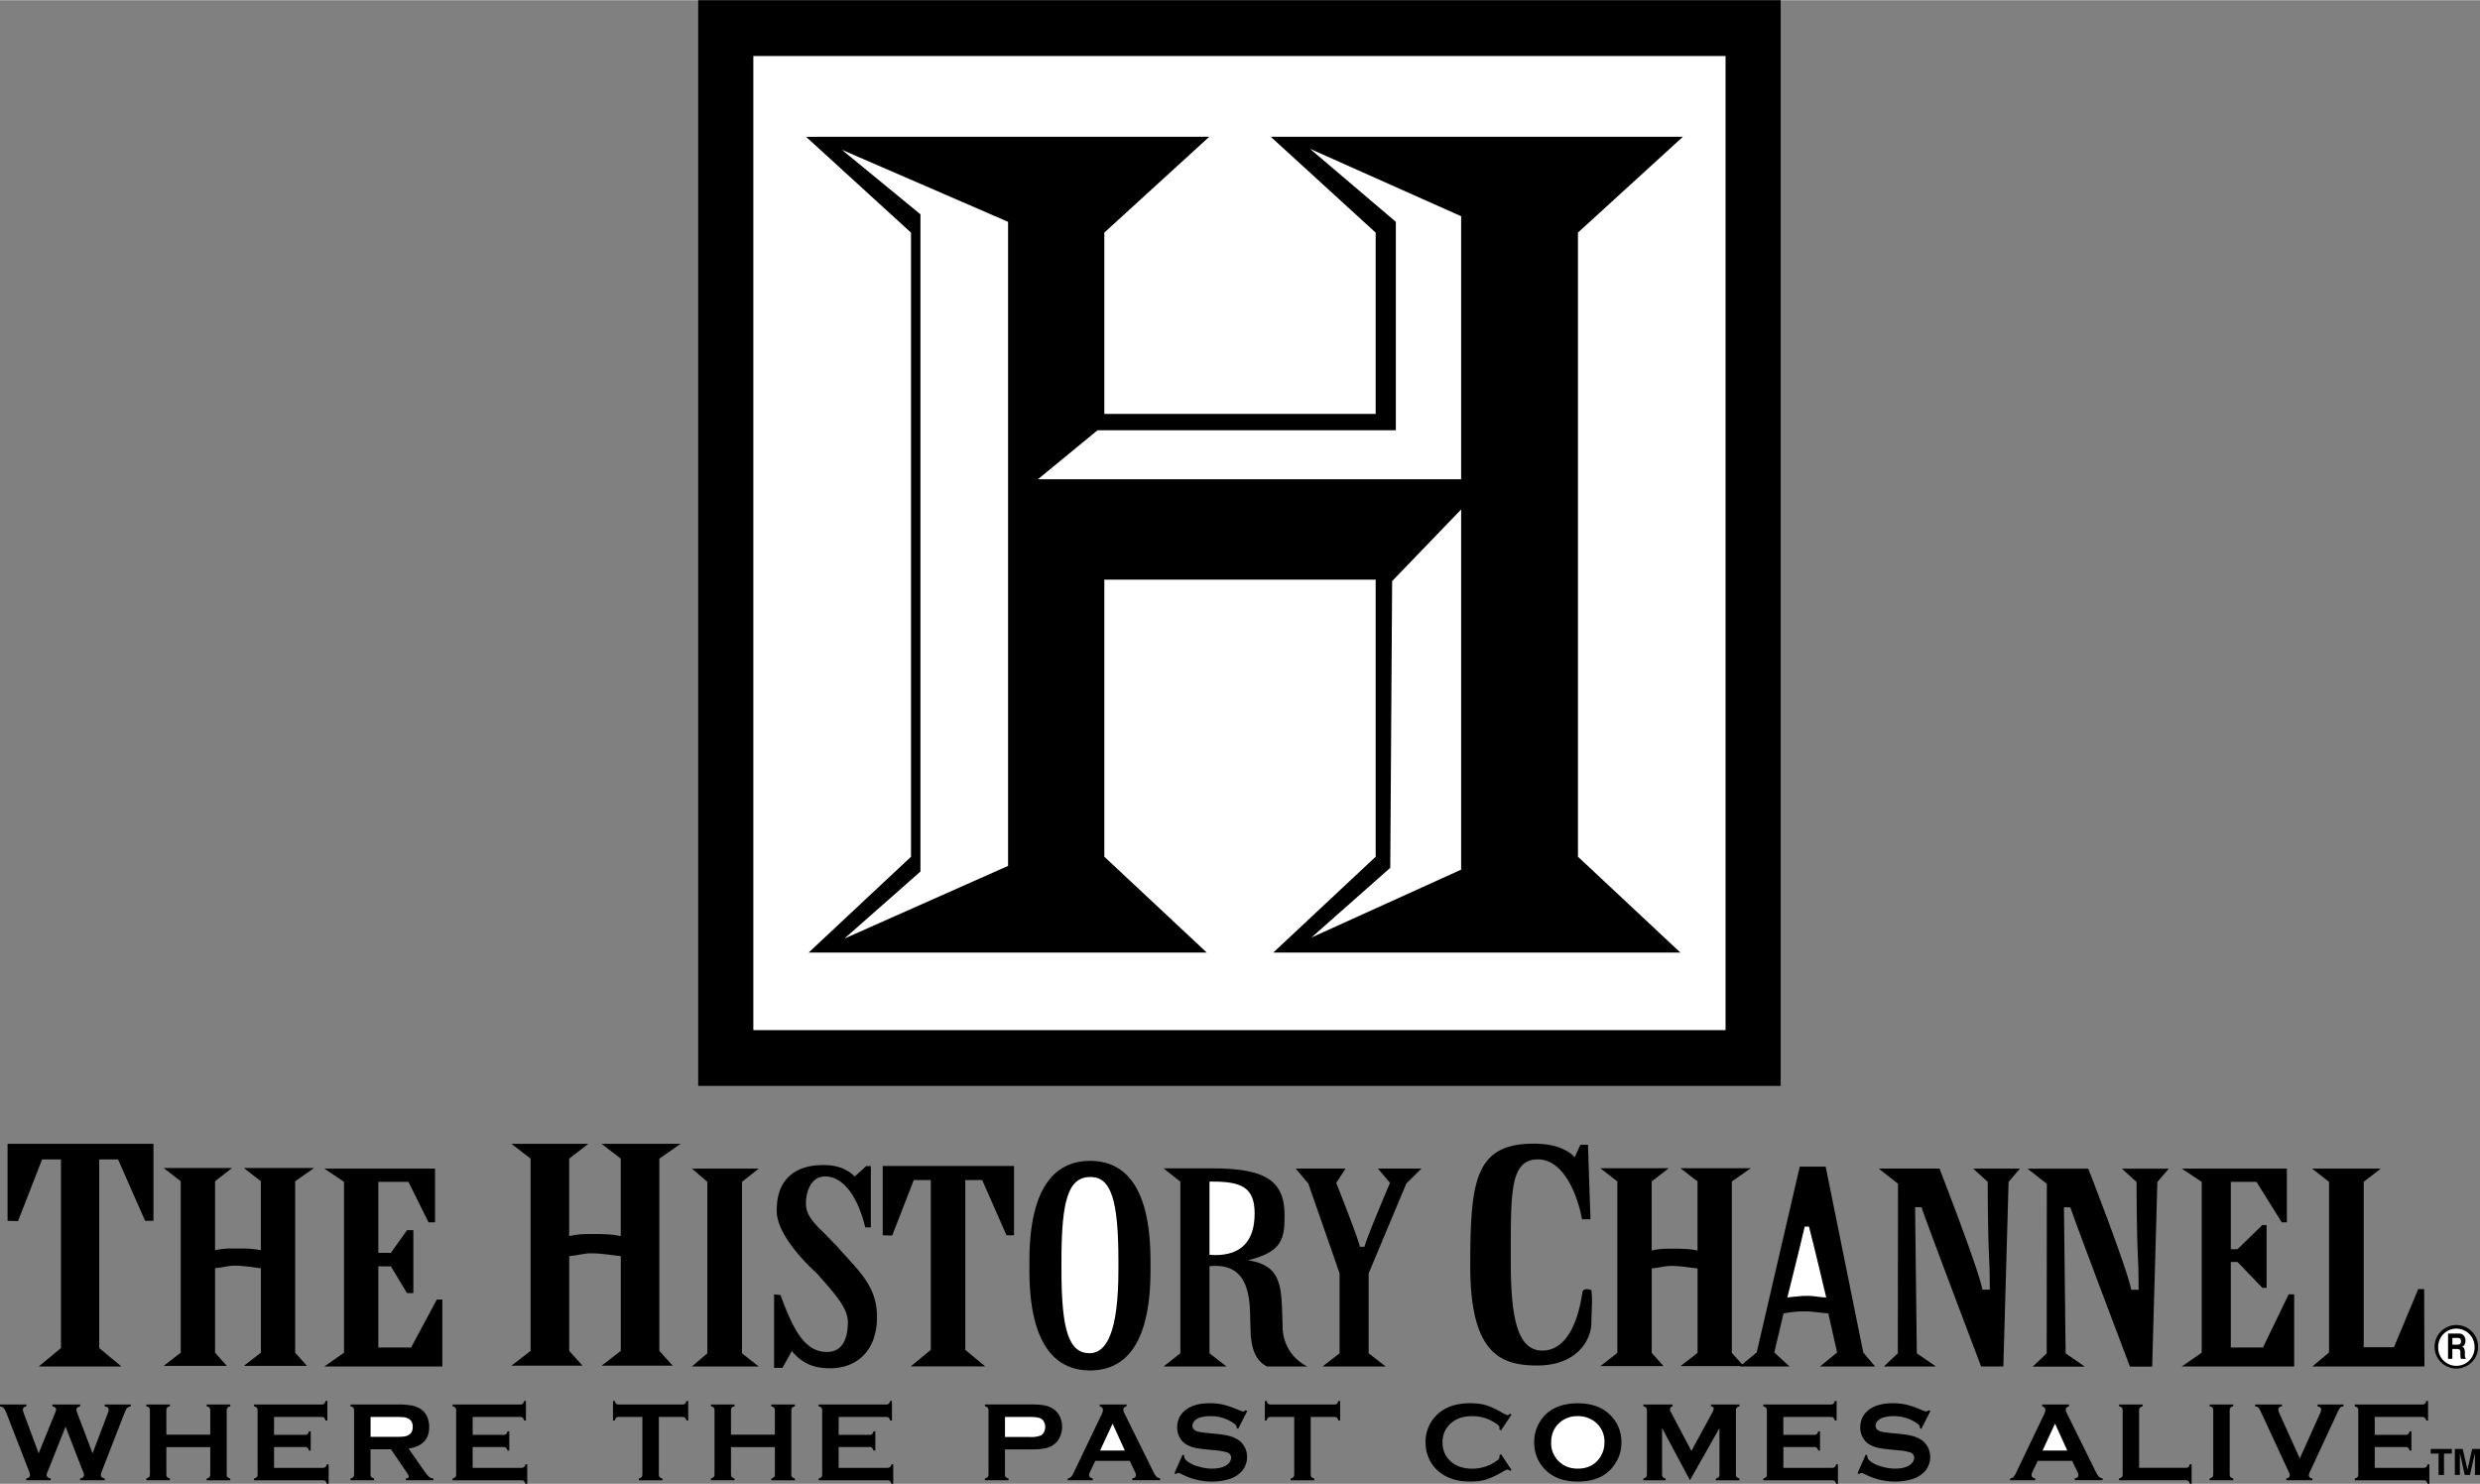 <svg xmlns="http://www.w3.org/2000/svg" width="2500" height="1496" viewBox="0 0 59.99 35.888"><rect x="0" y="0" width="59.99" height="35.888" fill="#808080" stroke="none"/><path d="M1.586 34.504l-.423 1.066a.385.385 0 0 0-.037.102c0 .041.033.07.1.087v.043h-.59v-.043c.06-.012.09-.042.09-.091a.515.515 0 0 0-.038-.12l-.525-1.352c-.026-.067-.049-.113-.07-.136s-.052-.039-.093-.047v-.043h.639v.043c-.057.013-.085.039-.085.079 0 .021.007.05.021.089l.36.971.396-.976a.309.309 0 0 0 .026-.083c0-.041-.03-.067-.09-.079v-.044h.673v.043c-.062.016-.092.045-.092.087 0 .014.008.041.023.081l.368.971.362-.955a.318.318 0 0 0 .028-.106c0-.04-.033-.065-.097-.078v-.043h.631v.043a.21.21 0 0 0-.093.048.57.57 0 0 0-.067.136l-.526 1.352a.472.472 0 0 0-.038.128c0 .044.032.071.095.082v.043h-.596v-.043c.062-.01.094-.04.094-.09a.45.45 0 0 0-.042-.121l-.404-1.044zM5.087 35.001H4.024v.661c0 .027.007.048.02.062s.035.026.066.034v.043h-.57v-.043c.032-.009.055-.021.067-.035s.019-.035.019-.062V34.11c0-.027-.006-.047-.019-.062a.135.135 0 0 0-.067-.035v-.043h.57v.043a.13.13 0 0 0-.067.034.092.092 0 0 0-.019.062v.591h1.062v-.59c0-.027-.006-.048-.019-.062s-.035-.026-.067-.034v-.044h.57v.043a.139.139 0 0 0-.067.035c-.013.014-.019.035-.019.062v1.553c0 .027.006.048.019.062a.139.139 0 0 0 .067.035v.043H5v-.043a.131.131 0 0 0 .066-.034.092.092 0 0 0 .02-.062v-.663zM6.629 34.998v.504H7.81c.027 0 .047-.006.062-.019a.135.135 0 0 0 .035-.067h.043v.473h-.044a.139.139 0 0 0-.035-.067c-.014-.013-.035-.019-.062-.019H6.145v-.043c.032-.009.055-.021.067-.035s.019-.036.019-.063v-1.55c0-.028-.006-.049-.019-.063a.135.135 0 0 0-.067-.035v-.044h1.634c.027 0 .047-.006.062-.019a.135.135 0 0 0 .035-.067h.043v.473h-.044a.134.134 0 0 0-.035-.066c-.014-.013-.035-.02-.062-.02H6.629v.434h.747c.027 0 .047-.006.062-.019a.135.135 0 0 0 .035-.067h.043v.465h-.043a.145.145 0 0 0-.035-.066c-.014-.013-.035-.02-.062-.02h-.747zM9.456 35.052l.369.542c.042.062.063.101.063.117 0 .025-.023.042-.069.048v.043h.664v-.043a.173.173 0 0 1-.107-.042 1.134 1.134 0 0 1-.137-.172l-.355-.509c.332-.051.498-.225.498-.523a.627.627 0 0 0-.05-.247.423.423 0 0 0-.159-.188.592.592 0 0 0-.214-.084 1.808 1.808 0 0 0-.332-.024H8.479v.043a.139.139 0 0 1 .067.035c.013.014.019.035.019.063v1.551c0 .027-.006.048-.019.062a.139.139 0 0 1-.067.035v.043h.57v-.043a.131.131 0 0 1-.066-.034.092.092 0 0 1-.02-.062v-.61h.493zM11.433 34.998v.504h1.181a.092.092 0 0 0 .062-.019.135.135 0 0 0 .035-.067h.043v.473h-.044a.139.139 0 0 0-.035-.067c-.014-.013-.035-.019-.062-.019h-1.665v-.043a.139.139 0 0 0 .067-.035.097.097 0 0 0 .019-.063v-1.55c0-.028-.006-.049-.019-.063a.135.135 0 0 0-.067-.035v-.044h1.634c.027 0 .047-.006.062-.019a.135.135 0 0 0 .035-.067h.043v.473h-.043a.134.134 0 0 0-.035-.066c-.014-.013-.035-.02-.062-.02h-1.149v.434h.747c.027 0 .047-.006.062-.019s.026-.035.035-.067h.043v.465h-.043a.145.145 0 0 0-.035-.066.09.09 0 0 0-.062-.02h-.747zM15.937 34.271v1.391c0 .027.006.049.019.063s.035.026.067.035v.043h-.57v-.043a.144.144 0 0 0 .067-.035.097.097 0 0 0 .019-.063v-1.391h-.571c-.027 0-.048.006-.062.019s-.026.035-.035.067h-.043v-.473h.043c.01.033.021.055.035.067.014.013.034.019.062.019h1.539c.028 0 .049-.006.063-.019a.139.139 0 0 0 .035-.067h.043v.473h-.043a.134.134 0 0 0-.035-.067.099.099 0 0 0-.063-.019h-.57zM18.744 35.001h-1.062v.661c0 .027.006.048.02.062a.128.128 0 0 0 .066.034v.043h-.57v-.043a.139.139 0 0 0 .067-.035c.013-.014.019-.035.019-.062V34.11c0-.027-.006-.047-.019-.062-.012-.015-.035-.026-.067-.035v-.043h.57v.043c-.032.008-.055.02-.067.034s-.019.036-.019.062v.591h1.062v-.59c0-.027-.006-.048-.019-.062-.012-.015-.035-.026-.067-.034v-.044h.57v.043a.139.139 0 0 0-.067.035c-.013.014-.019.035-.019.062v1.553c0 .027.006.048.019.062s.035.026.067.035v.043h-.57v-.043a.136.136 0 0 0 .066-.034.092.092 0 0 0 .02-.062v-.663zM20.286 34.998v.504h1.181a.092.092 0 0 0 .062-.019.135.135 0 0 0 .035-.067h.043v.473h-.043a.139.139 0 0 0-.035-.067c-.014-.013-.035-.019-.062-.019h-1.665v-.043a.139.139 0 0 0 .067-.035c.013-.014.019-.036.019-.063v-1.55c0-.028-.006-.049-.019-.063-.012-.015-.035-.026-.067-.035v-.044h1.634a.092.092 0 0 0 .062-.019.135.135 0 0 0 .035-.067h.043v.473h-.043c-.009-.032-.021-.054-.035-.066s-.035-.02-.062-.02h-1.149v.434h.747c.027 0 .047-.006.062-.019a.144.144 0 0 0 .035-.067h.043v.465h-.044a.145.145 0 0 0-.035-.066.09.09 0 0 0-.062-.02h-.747zM24.968 35.056c.169 0 .302-.017.396-.05a.47.47 0 0 0 .229-.17.586.586 0 0 0 .047-.568.469.469 0 0 0-.145-.18c-.06-.043-.129-.074-.208-.092s-.185-.027-.318-.027h-1.144v.043a.144.144 0 0 1 .067.035.095.095 0 0 1 .019.063v1.551a.094.094 0 0 1-.019.062.144.144 0 0 1-.067.035v.043h.57v-.043c-.032-.008-.054-.02-.067-.034s-.019-.036-.019-.062v-.606h.659zM27.451 35.592a.214.214 0 0 1 .027.083c0 .046-.029.074-.088.083v.043h.674v-.043a.166.166 0 0 1-.09-.043.505.505 0 0 1-.078-.123l-.698-1.412a.195.195 0 0 1-.025-.089c0-.037.026-.063.079-.079v-.042h-.65v.043c.052.018.078.048.078.089a.279.279 0 0 1-.032.107l-.675 1.408c-.024.052-.045.086-.064.104s-.046.031-.082.038v.043h.607v-.043c-.06-.015-.089-.042-.089-.082 0-.021.009-.049.025-.085l.125-.259h.832l.124.259zM30.17 34.127l-.219.432-.038-.021.001-.021c0-.03-.026-.063-.078-.098a.956.956 0 0 0-.561-.167.838.838 0 0 0-.252.035.302.302 0 0 0-.129.08.166.166 0 0 0-.049.116c0 .068.042.115.125.14.043.013.136.026.277.04l.211.021c.125.013.227.032.304.055a.701.701 0 0 1 .206.098.497.497 0 0 1 .198.402.522.522 0 0 1-.125.343.673.673 0 0 1-.351.203 1.408 1.408 0 0 1-.38.049 1.6 1.6 0 0 1-.718-.175.393.393 0 0 0-.09-.035c-.011 0-.03.01-.055.029l-.039-.02.199-.45.039.019v.018c0 .04.02.077.058.111a.725.725 0 0 0 .271.134c.122.038.237.056.347.056.119 0 .221-.02.305-.06a.298.298 0 0 0 .111-.089.188.188 0 0 0 .042-.115c0-.06-.033-.104-.098-.129a1.3 1.3 0 0 0-.277-.049l-.207-.021a2.793 2.793 0 0 1-.295-.041.811.811 0 0 1-.172-.062.444.444 0 0 1-.192-.182.489.489 0 0 1-.063-.25c0-.154.053-.283.16-.384.14-.133.35-.2.63-.2.117 0 .226.012.328.036.101.024.227.068.378.132a.393.393 0 0 0 .095.031c.019 0 .041-.011.066-.031l.037.02zM31.705 34.271v1.391c0 .027.006.049.019.063s.035.026.067.035v.043h-.57v-.043a.139.139 0 0 0 .067-.035c.013-.014.019-.036.019-.063v-1.391h-.571c-.027 0-.047.006-.062.019-.015.012-.026.035-.035.067h-.043v-.473h.043c.01.033.021.055.036.067.014.013.034.019.061.019h1.54c.028 0 .049-.006.063-.019.015-.012.026-.035.035-.067h.043v.473h-.043c-.009-.033-.021-.055-.035-.067s-.035-.019-.063-.019h-.571zM36.308 35.17l.255.384-.035.024c-.025-.023-.046-.035-.062-.035s-.062.021-.136.064a1.923 1.923 0 0 1-.39.18c-.105.03-.23.046-.376.046-.29 0-.527-.068-.713-.205a.873.873 0 0 1-.258-.296.923.923 0 0 1-.109-.446.9.9 0 0 1 .195-.578c.195-.246.491-.369.886-.369.145 0 .27.016.374.046s.234.09.39.179c.074.042.12.063.136.063s.037-.012.062-.035l.035.024-.255.383-.036-.024.002-.036a.1.1 0 0 0-.033-.072 1.01 1.01 0 0 0-.624-.215c-.209 0-.377.052-.501.156a.593.593 0 0 0-.221.479c0 .197.073.356.221.479.124.104.292.156.501.156a1.012 1.012 0 0 0 .624-.217.102.102 0 0 0 .033-.073l-.002-.035.037-.027zM37.252 34.383a.938.938 0 0 0-.141.503c0 .125.022.245.068.358a.892.892 0 0 0 .229.331c.188.173.439.259.757.259.423 0 .728-.148.913-.445a.905.905 0 0 0 .143-.49.903.903 0 0 0-.297-.7c-.187-.172-.441-.259-.761-.259-.427.004-.73.152-.911.443zM40.879 35.802l-.674-1.263v1.123c0 .028.006.049.019.063a.144.144 0 0 0 .067.035v.043h-.539v-.043a.139.139 0 0 0 .067-.035.097.097 0 0 0 .019-.063V34.11c0-.027-.006-.047-.019-.062a.135.135 0 0 0-.067-.035v-.043h.707v.043c-.042.011-.063.035-.063.074 0 .018.006.038.019.062l.499.945.506-.929a.23.23 0 0 0 .033-.09c0-.037-.022-.057-.067-.062v-.043h.691v.043a.139.139 0 0 0-.067.035.094.094 0 0 0-.019.062v1.552c0 .027.006.049.019.063a.144.144 0 0 0 .067.035v.043h-.57v-.043a.131.131 0 0 0 .066-.034.093.093 0 0 0 .02-.063V34.54l-.714 1.262zM43.139 34.998v.504h1.18c.027 0 .048-.006.062-.019s.026-.035.035-.067h.043v.473h-.043a.139.139 0 0 0-.035-.067c-.014-.013-.035-.019-.062-.019h-1.665v-.043c.032-.009.054-.021.067-.035s.019-.036.019-.063v-1.55c0-.028-.006-.049-.019-.063a.135.135 0 0 0-.067-.035v-.044h1.633c.027 0 .048-.006.062-.019s.026-.035.035-.067h.043v.473h-.043c-.009-.032-.021-.054-.035-.066s-.035-.02-.062-.02h-1.149v.434h.747c.027 0 .048-.006.062-.019s.026-.035.035-.067h.043v.465h-.043a.145.145 0 0 0-.035-.066c-.014-.013-.035-.02-.062-.02h-.746zM46.696 34.127l-.219.432-.038-.021.001-.021c0-.03-.026-.063-.078-.098a.96.96 0 0 0-.562-.167.838.838 0 0 0-.252.035.302.302 0 0 0-.129.08.17.17 0 0 0-.049.116c0 .068.042.115.125.14.043.013.135.026.276.04l.211.021c.125.013.227.032.304.055a.72.72 0 0 1 .207.098.497.497 0 0 1 .197.402.522.522 0 0 1-.125.343.673.673 0 0 1-.351.203 1.408 1.408 0 0 1-.38.049 1.6 1.6 0 0 1-.718-.175.413.413 0 0 0-.09-.035c-.012 0-.03.01-.055.029l-.039-.02.199-.45.039.019v.018c0 .04.019.077.058.111a.72.72 0 0 0 .27.134c.122.038.237.056.347.056.119 0 .221-.02.305-.06a.283.283 0 0 0 .111-.089.188.188 0 0 0 .042-.115c0-.06-.033-.104-.098-.129a1.3 1.3 0 0 0-.277-.049l-.208-.021a2.724 2.724 0 0 1-.294-.041.774.774 0 0 1-.172-.062.444.444 0 0 1-.192-.182.489.489 0 0 1-.063-.25c0-.154.053-.283.16-.384.14-.133.35-.2.63-.2.117 0 .227.012.328.036s.227.068.378.132a.394.394 0 0 0 .096.031c.019 0 .041-.011.065-.031l.04.02zM50.248 35.592a.214.214 0 0 1 .027.083c0 .046-.029.074-.088.083v.043h.674v-.043a.166.166 0 0 1-.09-.043.505.505 0 0 1-.078-.123l-.698-1.412a.195.195 0 0 1-.025-.089c0-.037.026-.063.079-.079v-.042h-.65v.043c.052.018.078.048.078.089a.279.279 0 0 1-.032.107l-.675 1.408a.378.378 0 0 1-.064.104.16.16 0 0 1-.082.038v.043h.607v-.043c-.06-.015-.089-.042-.089-.082 0-.021.009-.049.025-.085l.125-.259h.832l.124.259zM51.745 35.501h1.128c.027 0 .049-.006.063-.019s.026-.035.035-.067h.043v.473h-.043a.139.139 0 0 0-.035-.067c-.014-.013-.035-.019-.063-.019H51.26v-.043c.032-.009.054-.021.067-.035s.019-.036.019-.063v-1.55c0-.028-.006-.049-.019-.063a.135.135 0 0 0-.067-.035v-.043h.57v.043a.13.13 0 0 0-.067.034.1.1 0 0 0-.019.064v1.39zM53.537 35.662V34.11c0-.027-.006-.047-.019-.062-.012-.015-.035-.026-.067-.035v-.043h.57v.043c-.032.008-.055.02-.067.034s-.019.036-.019.062v1.552c0 .027.006.049.02.063a.128.128 0 0 0 .066.034v.043h-.57v-.043a.139.139 0 0 0 .067-.035c.013-.013.019-.034.019-.061zM55.631 35.275l.486-1.08a.279.279 0 0 0 .031-.106c0-.038-.029-.063-.088-.075v-.044h.628v.043c-.04.005-.067.017-.082.034s-.042.066-.079.148l-.636 1.37a.38.38 0 0 0-.041.114c0 .045.028.072.085.08v.043h-.632v-.043c.057-.008.085-.035.085-.082a.386.386 0 0 0-.041-.112l-.635-1.37c-.038-.082-.064-.131-.08-.148s-.042-.028-.082-.034v-.043h.65v.043c-.06.012-.089.037-.089.075 0 .025.01.061.031.106l.489 1.081zM57.444 34.998v.504h1.181c.027 0 .048-.006.062-.019s.026-.035.035-.067h.043v.473h-.043a.139.139 0 0 0-.035-.067c-.014-.013-.035-.019-.062-.019H56.96v-.043c.032-.009.055-.021.067-.035s.019-.036.019-.063v-1.55c0-.028-.006-.049-.019-.063a.135.135 0 0 0-.067-.035v-.044h1.634c.027 0 .048-.006.062-.019s.026-.035.035-.067h.043v.473h-.044a.134.134 0 0 0-.035-.066.09.09 0 0 0-.062-.02h-1.149v.434h.747c.027 0 .047-.006.062-.019a.144.144 0 0 0 .035-.067h.043v.465h-.043a.145.145 0 0 0-.035-.066.09.09 0 0 0-.062-.02h-.747zM41.74 0H16.889v26.263h26.185V0z"/><path fill="#fff" d="M18.223 1.35H41.74v23.564H18.223z"/><path d="M1.475 32.605v-4.563h-.457l-.582 1.492-.253-.008v-1.862h3.529v1.862H3.51l-.654-1.484H2.4v4.563l.538.445h-2zM8.322 32.717v-4.133l-.475-.32h2.676v1.299h-.157l-.486-.979h-.728v1.718h.303l.39-.548h.154v1.52h-.154l-.39-.646h-.303v1.963h.793l.622-1.16h.133v1.619H7.847zM18.354 33.05h-1.616l.372-.319v-4.147l-.372-.32h1.616l-.406.32v4.147zM18.725 33.084v-1.778l.155.015c.317.872.599 1.383 1.131 1.378.326-.003.498-.258.498-.722 0-.327-.278-.649-.756-1.186 0 0-.945-.825-.963-1.479-.021-.823.484-1.134 1.117-1.134.296 0 .535.058.77.276l.276-.251h.112v1.483l-.135.001c-.163-.684-.501-1.234-.971-1.234-.357 0-.464.396-.464.653 0 .206.088.392.447.722l.3.311c.542.618.972.961.972 1.718 0 .796-.471 1.237-1.135 1.237-.367 0-.66-.098-.926-.418l-.225.408h-.203zM27.83 30.724v-.225c0-1.613-.5-2.422-1.46-2.422-.959 0-1.469.81-1.469 2.422v.225c0 1.612.51 2.422 1.469 2.422.96 0 1.46-.81 1.46-2.422zM29.257 32.731v-2.106c.791-.08.973.473.983 1.181l.01.354c.01.456.123.749.398.891h.977a1.07 1.07 0 0 1-.599-.939l-.01-.347c-.021-.728-.075-1.174-.831-1.283.827-.204.888-.514.888-1.085 0-.864-.489-1.139-1.766-1.139h-1.161l.406.32v4.153l-.406.319h1.522l-.411-.319zM33.52 33.05h-1.528l.412-.319v-1.933l-.756-2.173-.305-.362h1.205l-.225.347s.551 1.388.571 1.544h.112c.071-.265.618-1.546.618-1.546l-.292-.345h1.051l-.365.362-.911 2.173v1.933l.413.319zM38.412 27.688l.061 1.802h-.205c-.099-.556-.434-1.466-1.087-1.449-.643.017-.636.787-.636 2.277v.218c0 1.449.199 2.152.791 2.129.515-.02.821-.589.94-1.402.021-.139.218-.06.218-.06.03.218.008.396 0 .811-.006.342-.299 1.046-1.399 1.012-.791-.025-1.547-.292-1.53-2.461v-.225c.018-1.818.155-2.677 1.529-2.68.316-.001.74.054.998.329l.136-.302h.184zM42.082 33.05h1.207l-.37-.34.224-.944c.3-.049.375-.049.538-.049.112 0 .238.02.544.049l.214.944-.413.34h1.331l-.286-.34-.909-4.494h-.627l-1.041 4.494-.412.34zM47.729 28.264h1.133l-.275.32-.127 4.466h-.538s-1.31-3.453-1.442-3.854h-.154c-.001.019.041 3.535.041 3.535l.463.319h-1.259l.337-.319.004-4.103-.467-.365h1.47s.945 2.419 1.038 2.929h.18c-.004-1.048-.042-.557-.051-2.609l-.353-.319zM53.258 32.717v-4.133l-.481-.32h2.541v1.299h-.123l-.612-.979h-.621v1.63h.162l.602-.586h.102v1.52h-.102l-.602-.626h-.162v2.069h.778l.622-1.286h.133v1.745h-2.718zM58.496 31.179h.143l.007 1.871h-2.711l.404-.34v-4.126l-.411-.32h1.661l-.412.32v4h.731zM4.372 32.716v-4.147l-.412-.32h1.654l-.412.32v1.67c.212-.043.278-.043.502-.043.235 0 .396 0 .606.043v-1.67l-.412-.32h1.701l-.459.32v4.147l.286.32H5.899l.412-.32v-2.042c-.19-.021-.412-.062-.626-.062-.184 0-.231.034-.483.062v2.042l.286.32H3.96l.412-.32zM38.17 5.621l2.539-2.318h-9.971l2.539 2.319v4.386h-6.564V5.621l2.539-2.318h-4.877l-4.877.001 2.539 2.318v15.097l-2.476 2.318H29.19l-2.477-2.318v-6.702h6.564v6.702L30.8 23.037H40.647l-2.477-2.318z"/><path fill="#fff" d="M20.364 3.618l1.901 1.561v15.899l-1.838 1.62 3.958-1.757V5.361zM31.688 3.595l2.077 1.766v5.042h-7.216l-1.443 1.186h10.238V5.225zM35.344 12.319v8.713l-3.62 1.641 1.906-1.686.045-6.935zM27.054 30.717c0 1.477-.28 2.012-.696 2.012-.496 0-.682-.535-.682-2.012v-.218c0-1.477.166-2.033.702-2.033.496 0 .676.556.676 2.033v.218zM29.257 30.349v-1.771h.082c.704 0 1.01.152 1.01.771 0 .673-.327 1.007-.959 1.007-.04 0-.081-.007-.133-.007zM43.235 31.38s.328-1.308.42-1.713h.103c.123.465.417 1.713.417 1.713-.155 0-.279-.039-.452-.039-.155 0-.299.02-.488.039z"/><path d="M12.835 32.672v-4.65l-.463-.358h1.859l-.463.358v1.873c.239-.049.312-.049.565-.049.264 0 .445 0 .682.049v-1.873l-.463-.358h1.913l-.516.358v4.65l.322.359h-1.718l.463-.359v-2.29c-.214-.024-.463-.069-.704-.069-.207 0-.26.039-.543.069v2.29l.321.359h-1.718l.463-.359zM39.123 32.721v-4.147l-.412-.319h1.654l-.412.319v1.67c.212-.043.278-.043.503-.043.235 0 .396 0 .606.043v-1.67l-.412-.319h1.701l-.459.319v4.147l.286.32h-1.527l.412-.32v-2.042c-.19-.021-.412-.062-.626-.062-.184 0-.231.034-.483.062v2.042l.286.32h-1.528l.411-.32zM51.328 28.266h1.133l-.275.32-.126 4.467h-.538s-1.31-3.453-1.442-3.854h-.154c-.001.02.041 3.534.041 3.534l.463.32h-1.259l.338-.32.003-4.102-.467-.365h1.47s.946 2.419 1.038 2.929h.18c-.004-1.048-.042-.557-.051-2.608l-.354-.321zM22.516 32.647v-4.106h-.412l-.523 1.342-.228-.007V28.2h3.176v1.676h-.182l-.588-1.335h-.41v4.106l.483.401h-1.8z"/><circle cx="59.418" cy="32.574" r=".527"/><path d="M59.858 32.574a.439.439 0 0 0-.879 0 .44.44 0 1 0 .879 0z" fill="#fff"/><path d="M59.216 32.865h.105v-.239h.111c.08 0 .084.032.084.116a.49.49 0 0 0 .011.123h.119v-.016c-.022-.01-.022-.032-.022-.122 0-.114-.023-.133-.065-.155.051-.021.08-.078.08-.146 0-.053-.025-.173-.162-.173h-.26v.612z"/><path d="M59.322 32.523v-.164h.134c.063 0 .075.048.075.08 0 .061-.027.083-.083.083h-.126z" fill="#fff"/><path d="M59.119 35.674h-.131v-.517h-.19v-.112h.511v.112h-.19zM59.99 35.674h-.123v-.525h-.002l-.117.525h-.128l-.115-.525h-.002v.525h-.122v-.629h.191l.114.496h.002l.112-.496h.19z"/><path d="M8.964 34.271h.619c.094 0 .158.003.195.008s.071.016.103.034c.068.036.103.103.103.198s-.034.162-.103.199a.318.318 0 0 1-.104.034 1.68 1.68 0 0 1-.194.008h-.619v-.481zM24.31 34.271h.611c.123 0 .208.013.257.039a.187.187 0 0 1 .076.081.272.272 0 0 1 0 .245.182.182 0 0 1-.076.081.598.598 0 0 1-.257.039h-.611v-.485zM26.611 35.083l.302-.651.296.651zM38.604 34.407a.608.608 0 0 1 .207.487.65.65 0 0 1-.206.472c-.116.103-.261.155-.438.155s-.322-.052-.438-.155a.61.61 0 0 1-.207-.48c0-.198.069-.357.207-.479a.628.628 0 0 1 .436-.155.652.652 0 0 1 .439.155zM49.408 35.083l.302-.651.296.651z" fill="#fff"/></svg>